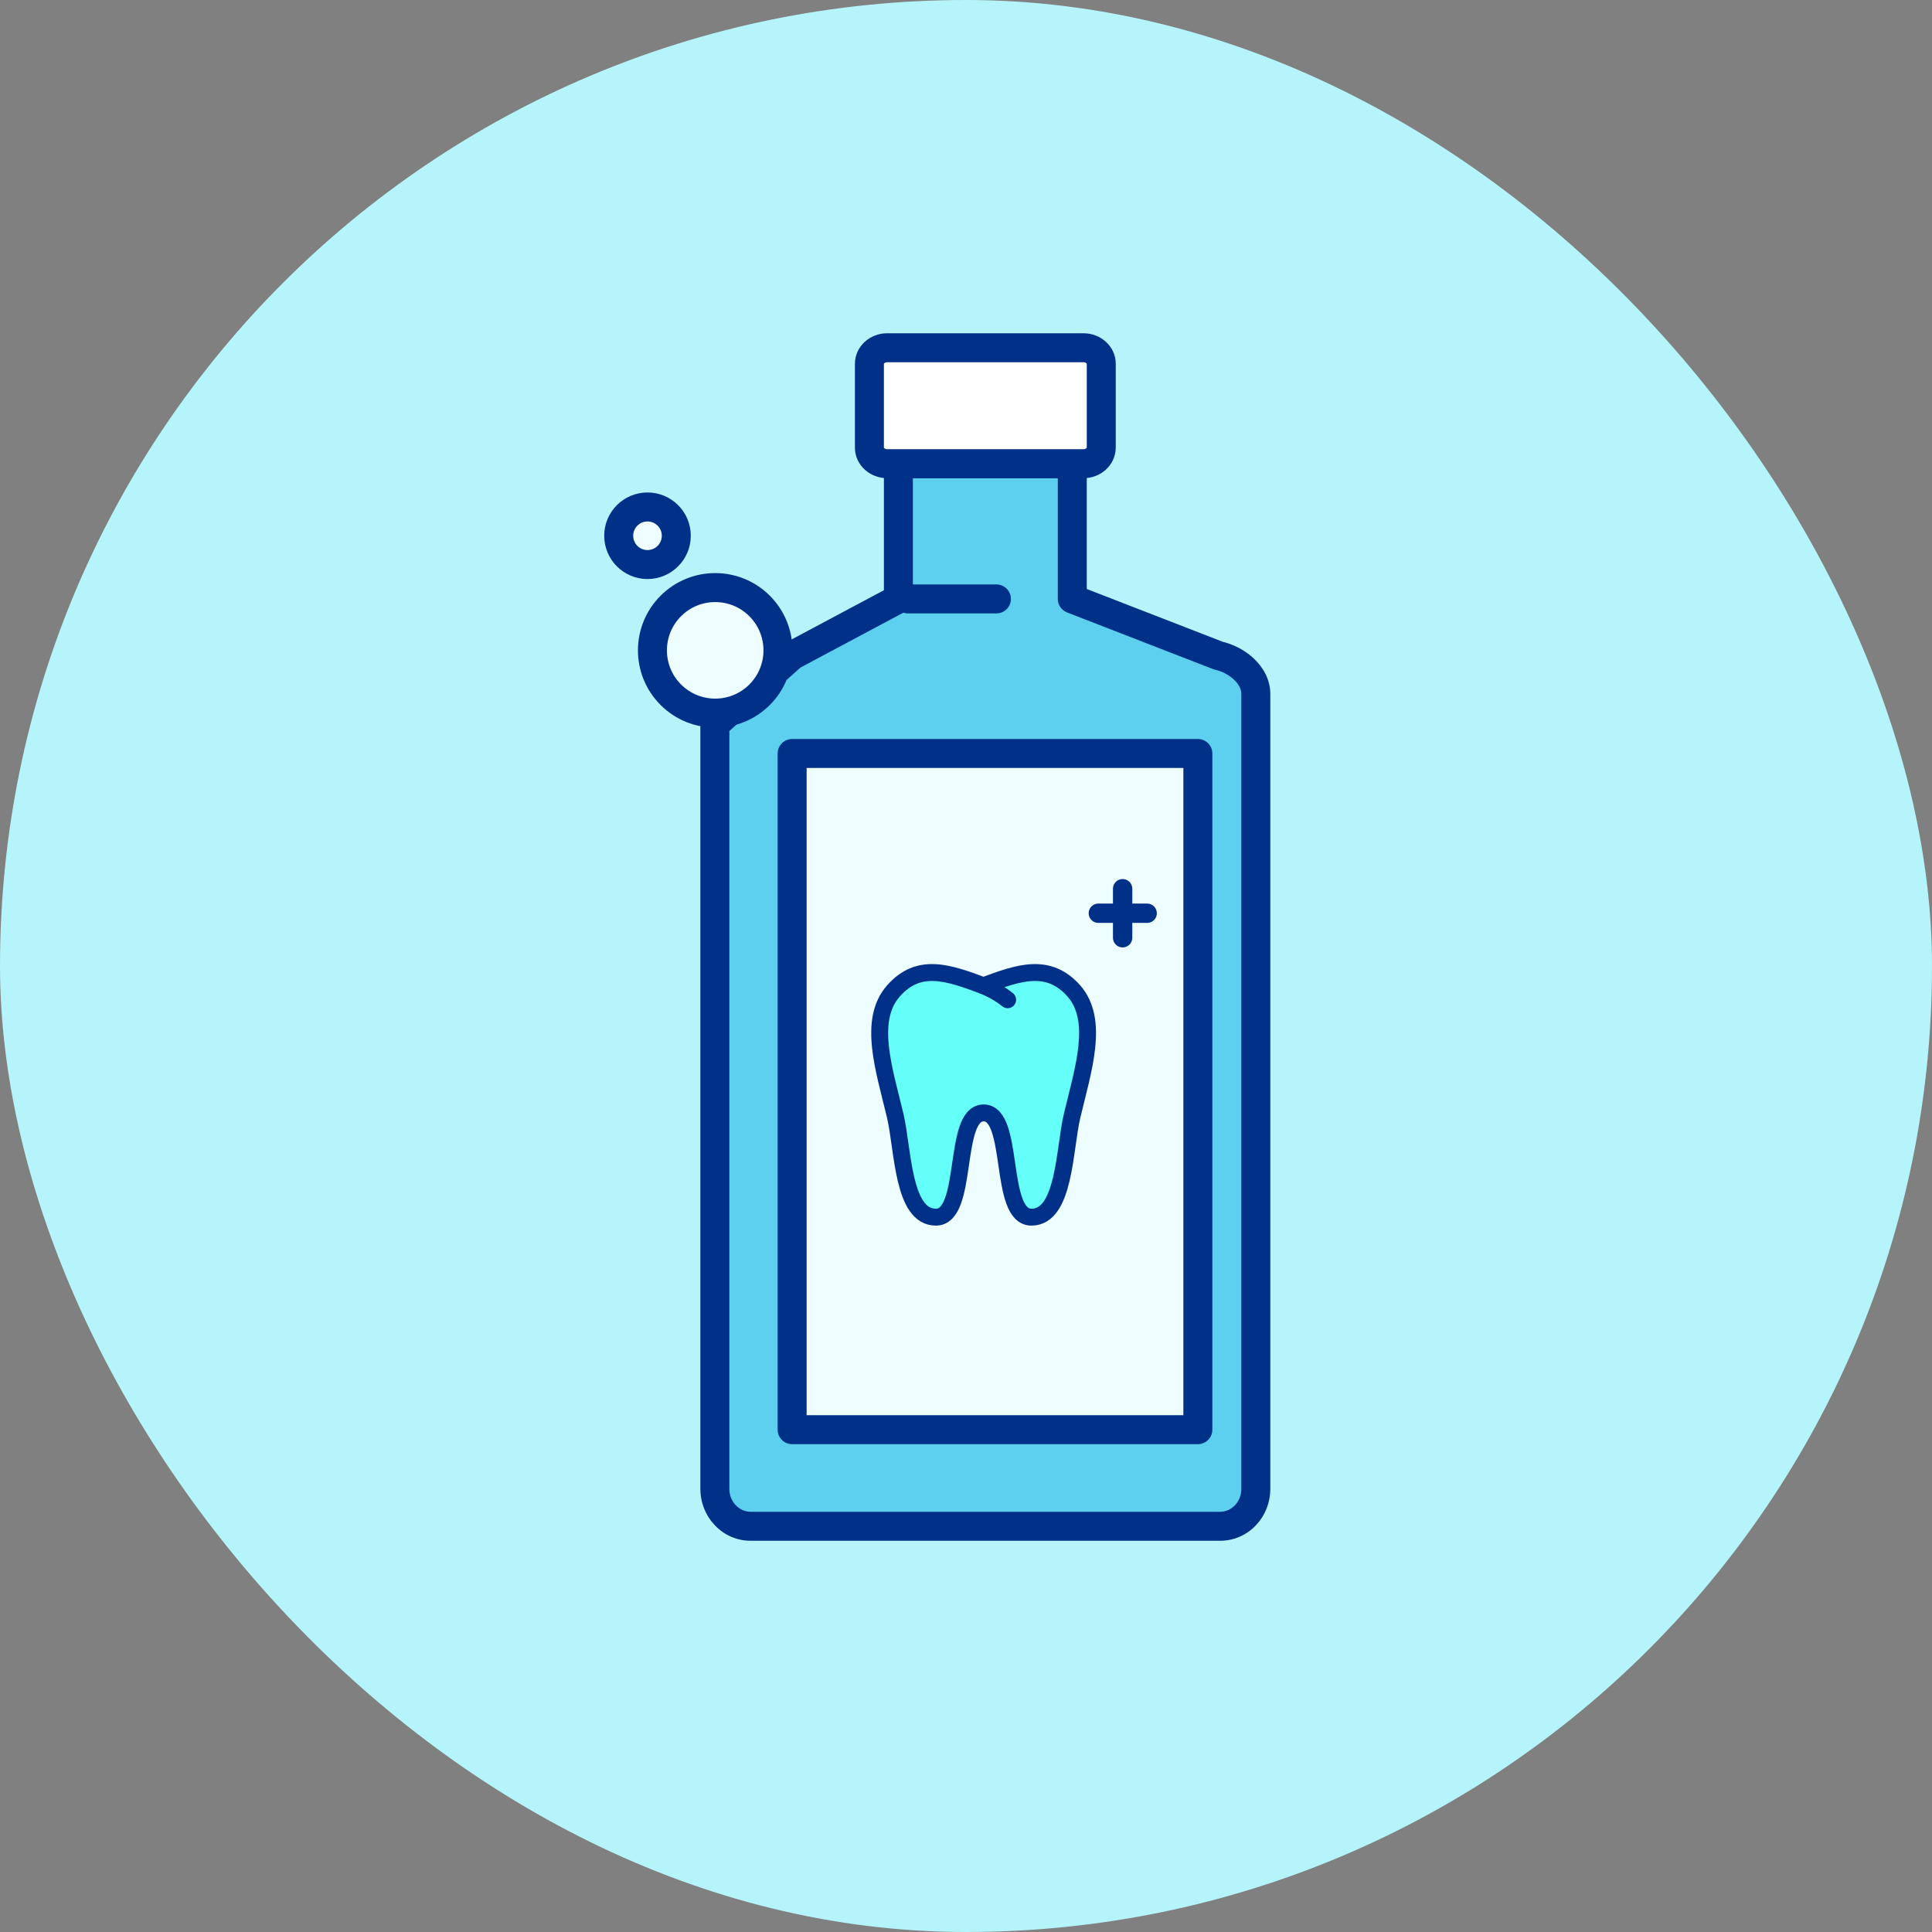 <svg width="100" height="100" viewBox="0 0 100 100" fill="none" xmlns="http://www.w3.org/2000/svg">
<rect x="0" y="0" width="100" height="100" fill="#808080" stroke="none"/>
<rect width="100" height="100" rx="50" fill="#B5F4FA"/>
<path fill-rule="evenodd" clip-rule="evenodd" d="M41.001 33.933L46.501 31V24H55.501V31L63.057 33.933C64.025 34.153 65.001 34.936 65.001 35.918V38.5V43V77.059C65.001 78.136 64.177 79 63.149 79H38.852C37.834 79 37.001 78.136 37.001 77.059V70.367V68V37.5L41.001 33.933Z" fill="#5ED0EF"/>
<path d="M46.501 31L46.853 31.662C47.098 31.531 47.251 31.277 47.251 31H46.501ZM41.001 33.933L40.648 33.271C40.595 33.299 40.546 33.333 40.501 33.373L41.001 33.933ZM46.501 24V23.25C46.086 23.25 45.751 23.586 45.751 24H46.501ZM55.501 24H56.251C56.251 23.586 55.915 23.25 55.501 23.25V24ZM55.501 31H54.751C54.751 31.309 54.941 31.587 55.229 31.699L55.501 31ZM63.057 33.933L62.785 34.632C62.82 34.645 62.855 34.656 62.891 34.664L63.057 33.933ZM37.001 37.5L36.501 36.94C36.342 37.083 36.251 37.286 36.251 37.5H37.001ZM46.148 30.338L40.648 33.271L41.353 34.595L46.853 31.662L46.148 30.338ZM45.751 24V31H47.251V24H45.751ZM55.501 23.25H46.501V24.75H55.501V23.25ZM56.251 31V24H54.751V31H56.251ZM63.328 33.234L55.772 30.301L55.229 31.699L62.785 34.632L63.328 33.234ZM65.751 35.918C65.751 35.166 65.376 34.54 64.908 34.095C64.44 33.651 63.831 33.339 63.223 33.202L62.891 34.664C63.251 34.746 63.614 34.935 63.876 35.184C64.137 35.431 64.251 35.688 64.251 35.918H65.751ZM65.751 38.5V35.918H64.251V38.5H65.751ZM65.751 43V38.5H64.251V43H65.751ZM65.751 77.059V43H64.251V77.059H65.751ZM63.149 79.75C64.624 79.75 65.751 78.517 65.751 77.059H64.251C64.251 77.756 63.729 78.25 63.149 78.25V79.75ZM38.852 79.75H63.149V78.25H38.852V79.75ZM36.251 77.059C36.251 78.519 37.39 79.75 38.852 79.75V78.25C38.279 78.25 37.751 77.753 37.751 77.059H36.251ZM36.251 70.367V77.059H37.751V70.367H36.251ZM36.251 68V70.367H37.751V68H36.251ZM36.251 37.5V68H37.751V37.5H36.251ZM40.501 33.373L36.501 36.94L37.5 38.06L41.5 34.493L40.501 33.373Z" fill="#003087"/>
<path d="M62.001 39H41.001V74H62.001V39Z" fill="#EEFDFF" stroke="#003087" stroke-width="1.5" stroke-miterlimit="10" stroke-linecap="round" stroke-linejoin="round"/>
<path d="M56.084 24H45.917C45.413 24 45.001 23.628 45.001 23.175V18.825C45.001 18.372 45.413 18 45.917 18H56.084C56.588 18 57.001 18.372 57.001 18.825V23.175C56.99 23.637 56.588 24 56.084 24Z" fill="white" stroke="#003087" stroke-width="1.5" stroke-miterlimit="10" stroke-linecap="round" stroke-linejoin="round"/>
<path d="M50.905 51.022C49.048 50.324 47.55 49.818 46.254 51.28C44.903 52.797 45.757 55.325 46.337 57.751C46.75 59.507 46.713 63 48.442 63C50.17 63 49.278 57.604 50.914 57.604C52.551 57.604 51.659 63 53.387 63C55.115 63 55.078 59.507 55.492 57.751C56.071 55.325 56.917 52.806 55.575 51.28C54.26 49.818 52.762 50.324 50.905 51.022Z" fill="#65FFF9" stroke="#003087" stroke-width="0.875" stroke-miterlimit="10" stroke-linecap="round" stroke-linejoin="round"/>
<path d="M50.906 51.022C50.906 51.022 51.596 51.289 52.156 51.748" stroke="#003087" stroke-width="0.875" stroke-miterlimit="10" stroke-linecap="round" stroke-linejoin="round"/>
<path d="M56.85 47.269H59.377" stroke="#003087" stroke-miterlimit="10" stroke-linecap="round" stroke-linejoin="round"/>
<path d="M58.107 46V48.538" stroke="#003087" stroke-miterlimit="10" stroke-linecap="round" stroke-linejoin="round"/>
<path d="M47.001 31H51.574" stroke="#003087" stroke-width="1.5" stroke-miterlimit="10" stroke-linecap="round" stroke-linejoin="round"/>
<path d="M39.316 35.959C40.584 34.691 40.584 32.634 39.316 31.365C38.047 30.096 35.99 30.096 34.721 31.365C33.453 32.634 33.453 34.691 34.721 35.959C35.99 37.228 38.047 37.228 39.316 35.959Z" fill="#EEFDFF" stroke="#003087" stroke-width="1.5" stroke-miterlimit="10" stroke-linecap="round" stroke-linejoin="round"/>
<path d="M33.514 29.221C34.337 29.221 35.005 28.553 35.005 27.73C35.005 26.907 34.337 26.24 33.514 26.24C32.691 26.24 32.024 26.907 32.024 27.73C32.024 28.553 32.691 29.221 33.514 29.221Z" fill="#EEFDFF" stroke="#003087" stroke-width="1.5" stroke-miterlimit="10" stroke-linecap="round" stroke-linejoin="round"/>
</svg>
